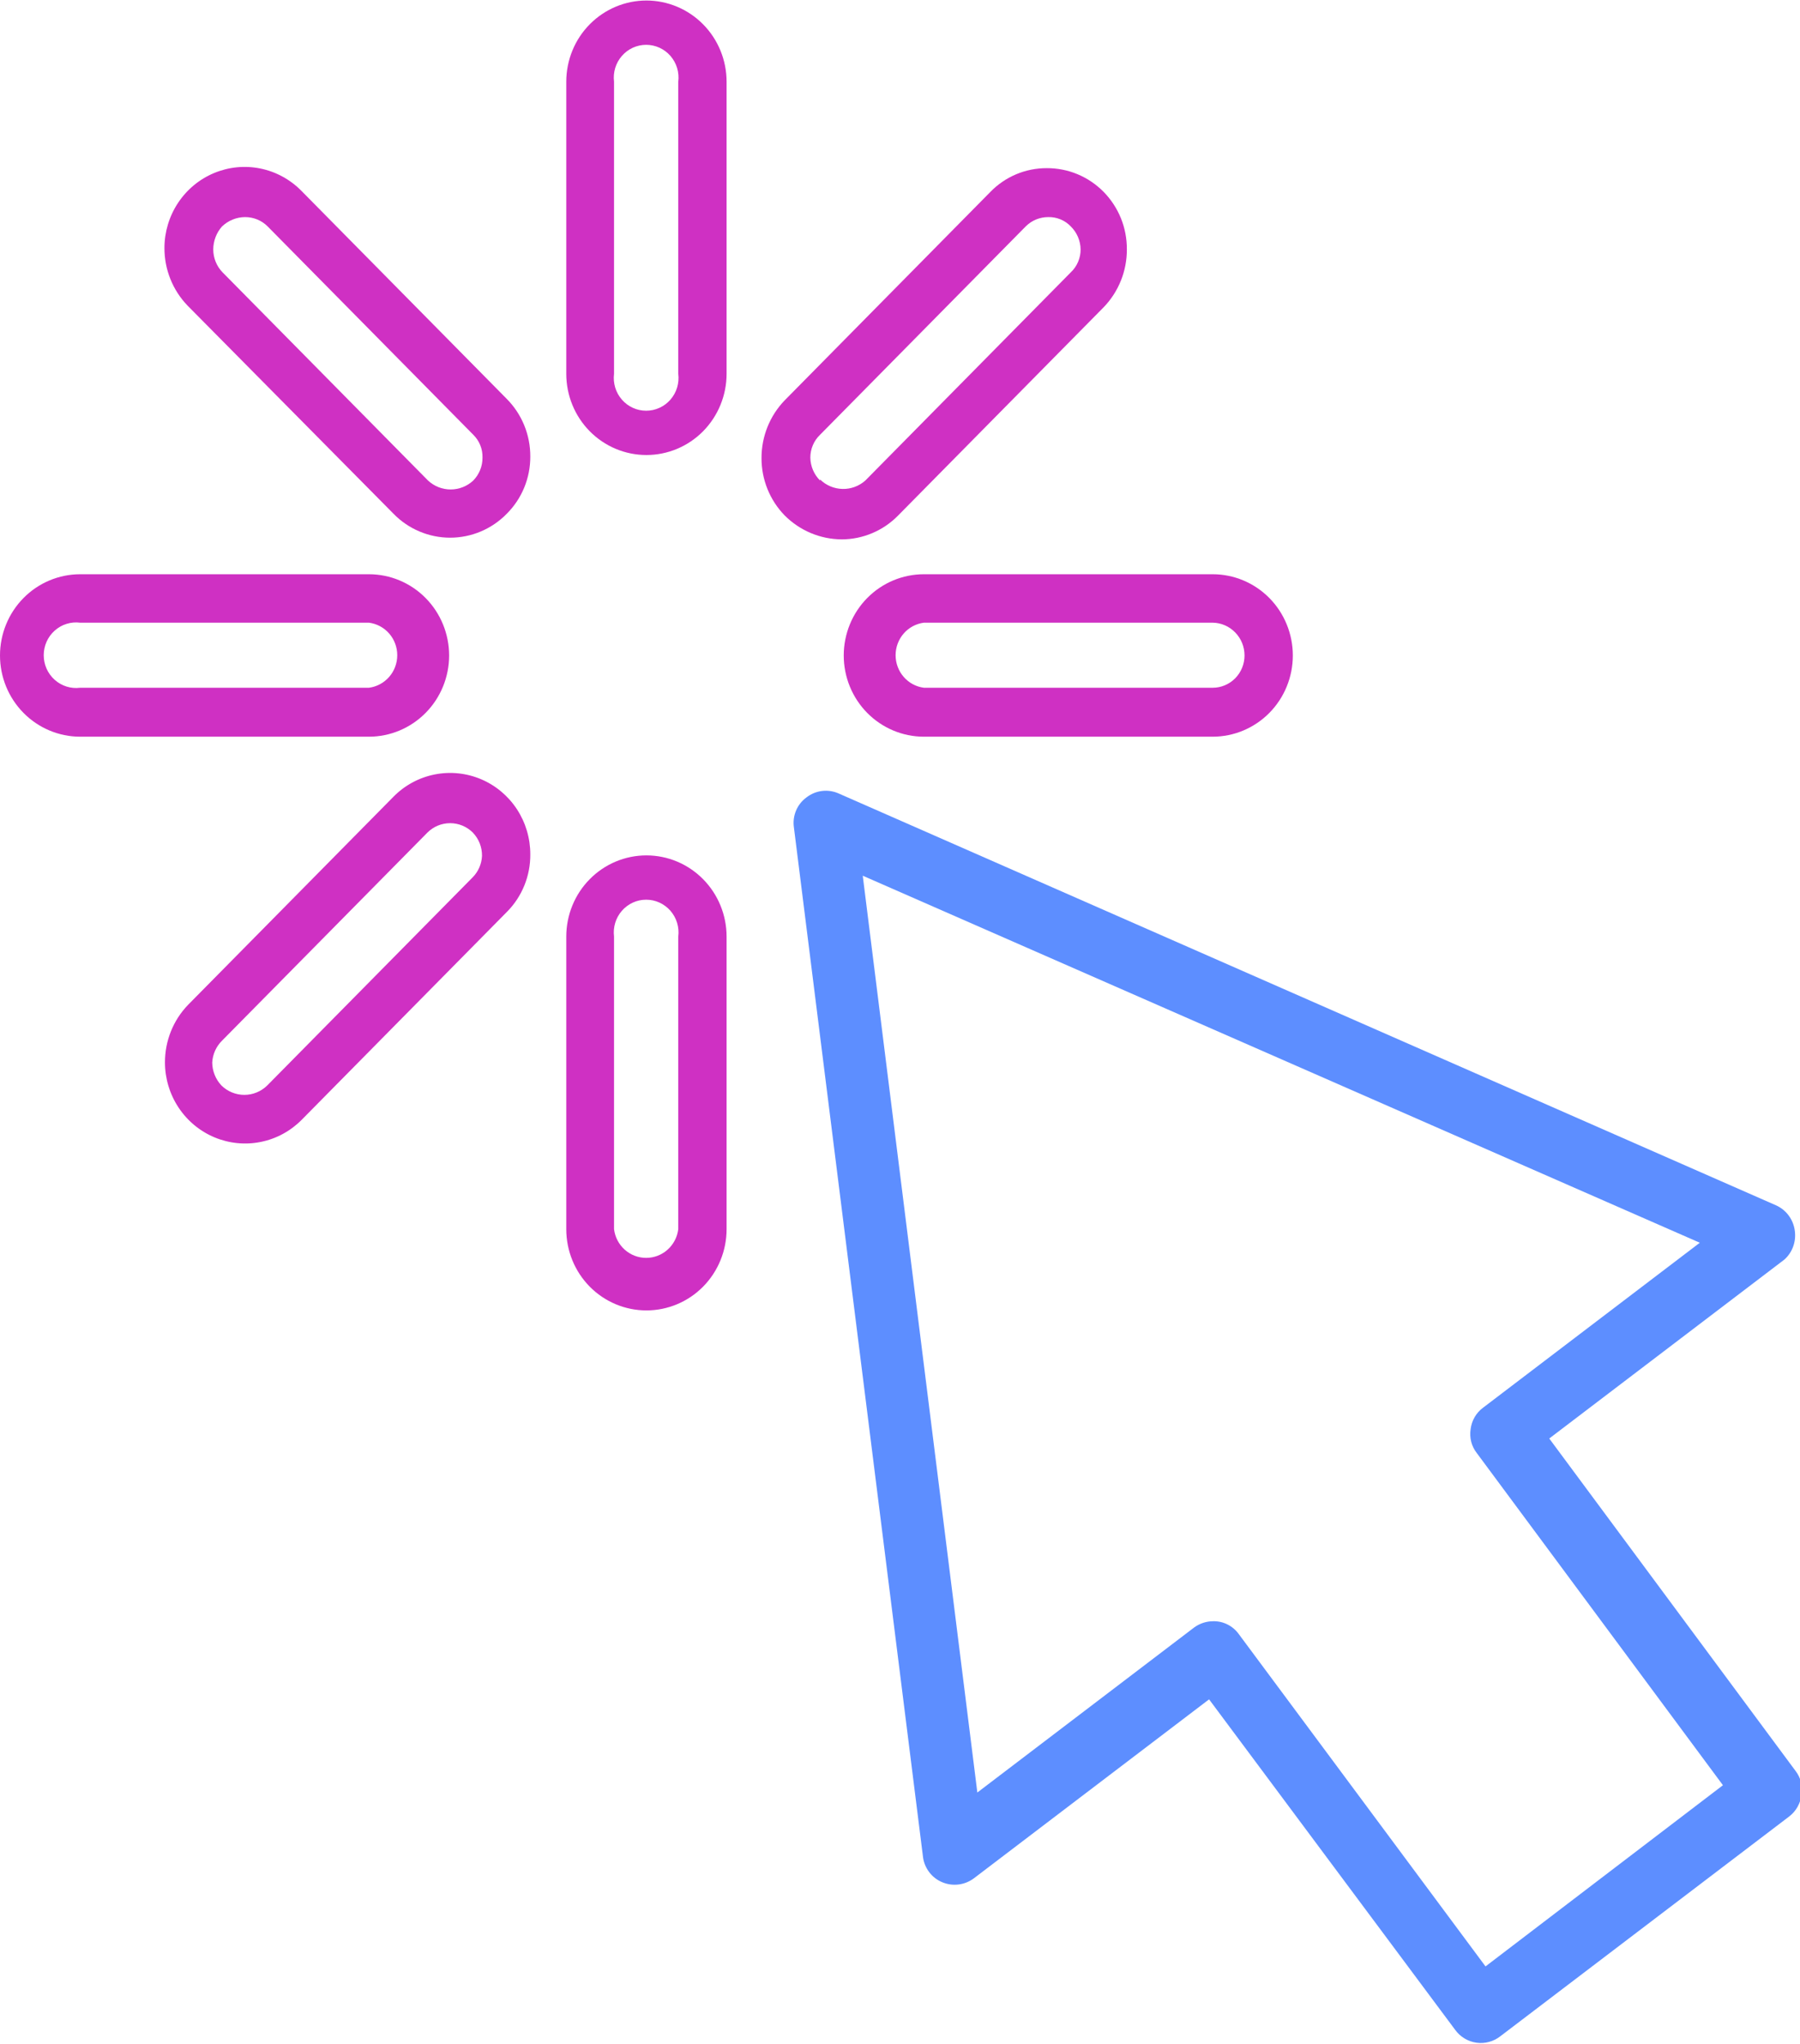 <svg xmlns="http://www.w3.org/2000/svg" width="59" height="67" viewBox="0 0 59 67" fill="none">
  <g clip-path="url(#clip0_433_104)">
    <path d="M21.188 14.915C21.885 14.915 22.553 14.635 23.046 14.136C23.539 13.636 23.816 12.959 23.816 12.253V2.679C23.816 1.973 23.539 1.296 23.046 0.797C22.553 0.298 21.885 0.017 21.188 0.017C20.491 0.017 19.823 0.298 19.33 0.797C18.837 1.296 18.561 1.973 18.561 2.679V12.253C18.561 12.959 18.837 13.636 19.33 14.136C19.823 14.635 20.491 14.915 21.188 14.915ZM20.127 2.679C20.108 2.528 20.121 2.374 20.165 2.228C20.209 2.083 20.284 1.948 20.384 1.833C20.483 1.719 20.606 1.627 20.743 1.564C20.88 1.502 21.029 1.469 21.18 1.469C21.33 1.469 21.479 1.502 21.616 1.564C21.754 1.627 21.876 1.719 21.976 1.833C22.075 1.948 22.15 2.083 22.194 2.228C22.238 2.374 22.251 2.528 22.232 2.679V12.253C22.251 12.405 22.238 12.558 22.194 12.704C22.15 12.85 22.075 12.985 21.976 13.099C21.876 13.214 21.754 13.306 21.616 13.368C21.479 13.431 21.33 13.463 21.18 13.463C21.029 13.463 20.88 13.431 20.743 13.368C20.606 13.306 20.483 13.214 20.384 13.099C20.284 12.985 20.209 12.85 20.165 12.704C20.121 12.558 20.108 12.405 20.127 12.253V2.679Z" fill="#CF30C3"/>
    <path d="M18.561 40.292C18.561 40.998 18.837 41.675 19.33 42.175C19.823 42.674 20.491 42.954 21.188 42.954C21.885 42.954 22.553 42.674 23.046 42.175C23.539 41.675 23.816 40.998 23.816 40.292V30.701C23.816 29.995 23.539 29.318 23.046 28.819C22.553 28.319 21.885 28.039 21.188 28.039C20.491 28.039 19.823 28.319 19.33 28.819C18.837 29.318 18.561 29.995 18.561 30.701V40.292ZM20.127 30.701C20.108 30.55 20.121 30.396 20.165 30.25C20.209 30.104 20.284 29.97 20.384 29.855C20.483 29.741 20.606 29.649 20.743 29.586C20.88 29.523 21.029 29.491 21.18 29.491C21.33 29.491 21.479 29.523 21.616 29.586C21.754 29.649 21.876 29.741 21.976 29.855C22.075 29.97 22.15 30.104 22.194 30.25C22.238 30.396 22.251 30.55 22.232 30.701V40.292C22.2 40.552 22.075 40.791 21.881 40.964C21.687 41.137 21.438 41.232 21.18 41.232C20.921 41.232 20.672 41.137 20.478 40.964C20.284 40.791 20.159 40.552 20.127 40.292V30.701Z" fill="#CF30C3"/>
    <path d="M34.309 5.512C33.964 5.511 33.622 5.58 33.304 5.714C32.986 5.849 32.697 6.047 32.456 6.297L25.719 13.124C25.231 13.63 24.958 14.31 24.961 15.018C24.959 15.72 25.232 16.395 25.719 16.895C26.217 17.395 26.888 17.676 27.588 17.68C27.933 17.68 28.274 17.61 28.592 17.475C28.91 17.341 29.199 17.143 29.441 16.895L36.178 10.069C36.666 9.563 36.939 8.882 36.936 8.175C36.938 7.824 36.872 7.477 36.741 7.153C36.609 6.829 36.416 6.535 36.172 6.287C35.927 6.039 35.637 5.843 35.317 5.71C34.997 5.577 34.654 5.51 34.309 5.512ZM26.881 15.752C26.681 15.554 26.566 15.284 26.561 15.001C26.561 14.86 26.589 14.721 26.644 14.592C26.699 14.462 26.78 14.346 26.881 14.25L33.618 7.424C33.716 7.326 33.831 7.248 33.958 7.195C34.086 7.143 34.222 7.116 34.359 7.116C34.497 7.113 34.634 7.138 34.762 7.191C34.889 7.244 35.005 7.323 35.1 7.424C35.3 7.621 35.415 7.891 35.42 8.175C35.421 8.315 35.392 8.455 35.337 8.584C35.282 8.713 35.202 8.829 35.1 8.925L28.363 15.752C28.157 15.935 27.89 16.034 27.616 16.027C27.341 16.021 27.079 15.911 26.881 15.718V15.752Z" fill="#CF30C3"/>
    <path d="M17.382 28.005C17.383 27.478 17.23 26.963 16.943 26.525C16.655 26.086 16.246 25.744 15.766 25.541C15.287 25.339 14.759 25.285 14.249 25.386C13.739 25.487 13.27 25.739 12.902 26.111L6.165 32.937C5.676 33.443 5.404 34.123 5.407 34.831C5.409 35.356 5.564 35.869 5.853 36.305C6.142 36.741 6.551 37.08 7.03 37.281C7.509 37.481 8.036 37.534 8.544 37.432C9.052 37.331 9.519 37.079 9.887 36.708L16.624 29.882C16.867 29.636 17.059 29.343 17.189 29.021C17.319 28.698 17.385 28.353 17.382 28.005ZM15.495 28.756L8.758 35.582C8.557 35.779 8.289 35.889 8.009 35.889C7.729 35.889 7.46 35.779 7.259 35.582C7.068 35.38 6.96 35.111 6.956 34.831C6.97 34.56 7.084 34.304 7.276 34.114L14.013 27.288C14.211 27.092 14.477 26.983 14.754 26.983C15.031 26.983 15.297 27.092 15.495 27.288C15.594 27.39 15.671 27.51 15.723 27.641C15.775 27.773 15.801 27.914 15.799 28.056C15.787 28.319 15.679 28.569 15.495 28.756Z" fill="#CF30C3"/>
    <path d="M27.656 21.486C27.656 22.192 27.933 22.869 28.425 23.368C28.918 23.867 29.586 24.148 30.283 24.148H39.749C40.446 24.148 41.114 23.867 41.607 23.368C42.099 22.869 42.376 22.192 42.376 21.486C42.376 20.78 42.099 20.102 41.607 19.603C41.114 19.104 40.446 18.823 39.749 18.823H30.283C29.586 18.823 28.918 19.104 28.425 19.603C27.933 20.102 27.656 20.78 27.656 21.486ZM40.793 21.486C40.793 21.766 40.683 22.035 40.487 22.234C40.291 22.432 40.026 22.544 39.749 22.544H30.283C30.027 22.511 29.791 22.384 29.621 22.188C29.45 21.992 29.356 21.739 29.356 21.477C29.356 21.215 29.45 20.963 29.621 20.766C29.791 20.57 30.027 20.444 30.283 20.411H39.749C40.027 20.415 40.293 20.53 40.488 20.732C40.684 20.933 40.793 21.203 40.793 21.486Z" fill="#CF30C3"/>
    <path d="M2.627 24.148H12.093C12.79 24.148 13.458 23.867 13.951 23.368C14.444 22.869 14.721 22.192 14.721 21.486C14.721 20.78 14.444 20.102 13.951 19.603C13.458 19.104 12.79 18.823 12.093 18.823H2.627C1.931 18.823 1.262 19.104 0.77 19.603C0.277 20.102 0 20.78 0 21.486C0 22.192 0.277 22.869 0.77 23.368C1.262 23.867 1.931 24.148 2.627 24.148ZM2.627 20.411H12.093C12.349 20.444 12.585 20.57 12.756 20.766C12.927 20.963 13.021 21.215 13.021 21.477C13.021 21.739 12.927 21.992 12.756 22.188C12.585 22.384 12.349 22.511 12.093 22.544H2.627C2.478 22.563 2.326 22.55 2.182 22.505C2.038 22.46 1.906 22.385 1.793 22.284C1.68 22.183 1.589 22.059 1.527 21.92C1.465 21.781 1.433 21.63 1.433 21.477C1.433 21.325 1.465 21.174 1.527 21.035C1.589 20.896 1.68 20.771 1.793 20.671C1.906 20.57 2.038 20.494 2.182 20.45C2.326 20.405 2.478 20.391 2.627 20.411Z" fill="#CF30C3"/>
    <path d="M12.902 16.844C13.144 17.092 13.433 17.288 13.751 17.422C14.069 17.556 14.41 17.625 14.754 17.625C15.099 17.625 15.44 17.556 15.758 17.422C16.076 17.288 16.364 17.092 16.607 16.844C16.854 16.599 17.049 16.307 17.182 15.985C17.315 15.662 17.383 15.316 17.382 14.967C17.384 14.615 17.316 14.266 17.183 13.94C17.05 13.615 16.854 13.32 16.607 13.072L9.87 6.246C9.502 5.876 9.035 5.624 8.527 5.522C8.019 5.42 7.492 5.473 7.013 5.674C6.534 5.874 6.125 6.214 5.836 6.65C5.547 7.086 5.392 7.598 5.39 8.123C5.387 8.831 5.659 9.511 6.148 10.018L12.902 16.844ZM7.276 7.424C7.481 7.228 7.752 7.118 8.034 7.116C8.171 7.116 8.308 7.143 8.435 7.195C8.562 7.248 8.678 7.326 8.775 7.424L15.512 14.25C15.611 14.347 15.69 14.464 15.742 14.593C15.794 14.722 15.819 14.861 15.815 15.001C15.816 15.14 15.79 15.278 15.738 15.407C15.685 15.536 15.609 15.653 15.512 15.752C15.31 15.94 15.046 16.044 14.771 16.044C14.496 16.044 14.232 15.94 14.03 15.752L7.293 8.925C7.099 8.725 6.99 8.455 6.99 8.174C6.992 7.897 7.094 7.63 7.276 7.424Z" fill="#CF30C3"/>
    <path d="M58.832 40.361C58.811 40.175 58.743 39.999 58.633 39.849C58.524 39.699 58.377 39.581 58.208 39.507L27.487 26.008C27.315 25.932 27.125 25.904 26.938 25.928C26.751 25.952 26.575 26.027 26.426 26.145C26.278 26.254 26.162 26.403 26.091 26.574C26.02 26.746 25.996 26.933 26.022 27.117L30.25 60.839C30.268 61.025 30.336 61.202 30.446 61.352C30.555 61.503 30.703 61.62 30.873 61.693C31.042 61.766 31.227 61.794 31.41 61.773C31.594 61.752 31.768 61.683 31.917 61.573L39.631 55.703L47.699 66.539C47.782 66.653 47.886 66.749 48.006 66.82C48.126 66.892 48.259 66.939 48.397 66.958C48.535 66.978 48.676 66.968 48.81 66.931C48.945 66.895 49.071 66.831 49.181 66.744L58.646 59.542C58.758 59.456 58.851 59.349 58.92 59.226C58.99 59.102 59.034 58.966 59.05 58.826C59.072 58.688 59.066 58.547 59.031 58.411C58.996 58.276 58.934 58.15 58.848 58.041L50.781 47.153L58.495 41.282C58.62 41.167 58.717 41.024 58.775 40.863C58.834 40.703 58.853 40.53 58.832 40.361ZM48.608 46.146C48.497 46.228 48.404 46.333 48.335 46.453C48.265 46.574 48.221 46.707 48.204 46.845C48.182 46.983 48.189 47.124 48.223 47.26C48.258 47.395 48.32 47.521 48.406 47.63L56.474 58.518L48.692 64.457L40.608 53.569C40.512 53.434 40.386 53.325 40.239 53.251C40.092 53.176 39.93 53.139 39.766 53.143C39.542 53.143 39.324 53.214 39.142 53.347L32.035 58.757L28.279 28.705L55.716 40.736L48.608 46.146Z" fill="#5D8EFF"/>
  </g>
  <defs>
    <clipPath id="clip0_433_104">
      <rect width="59" height="67" fill="white"/>
    </clipPath>
  </defs>
</svg>